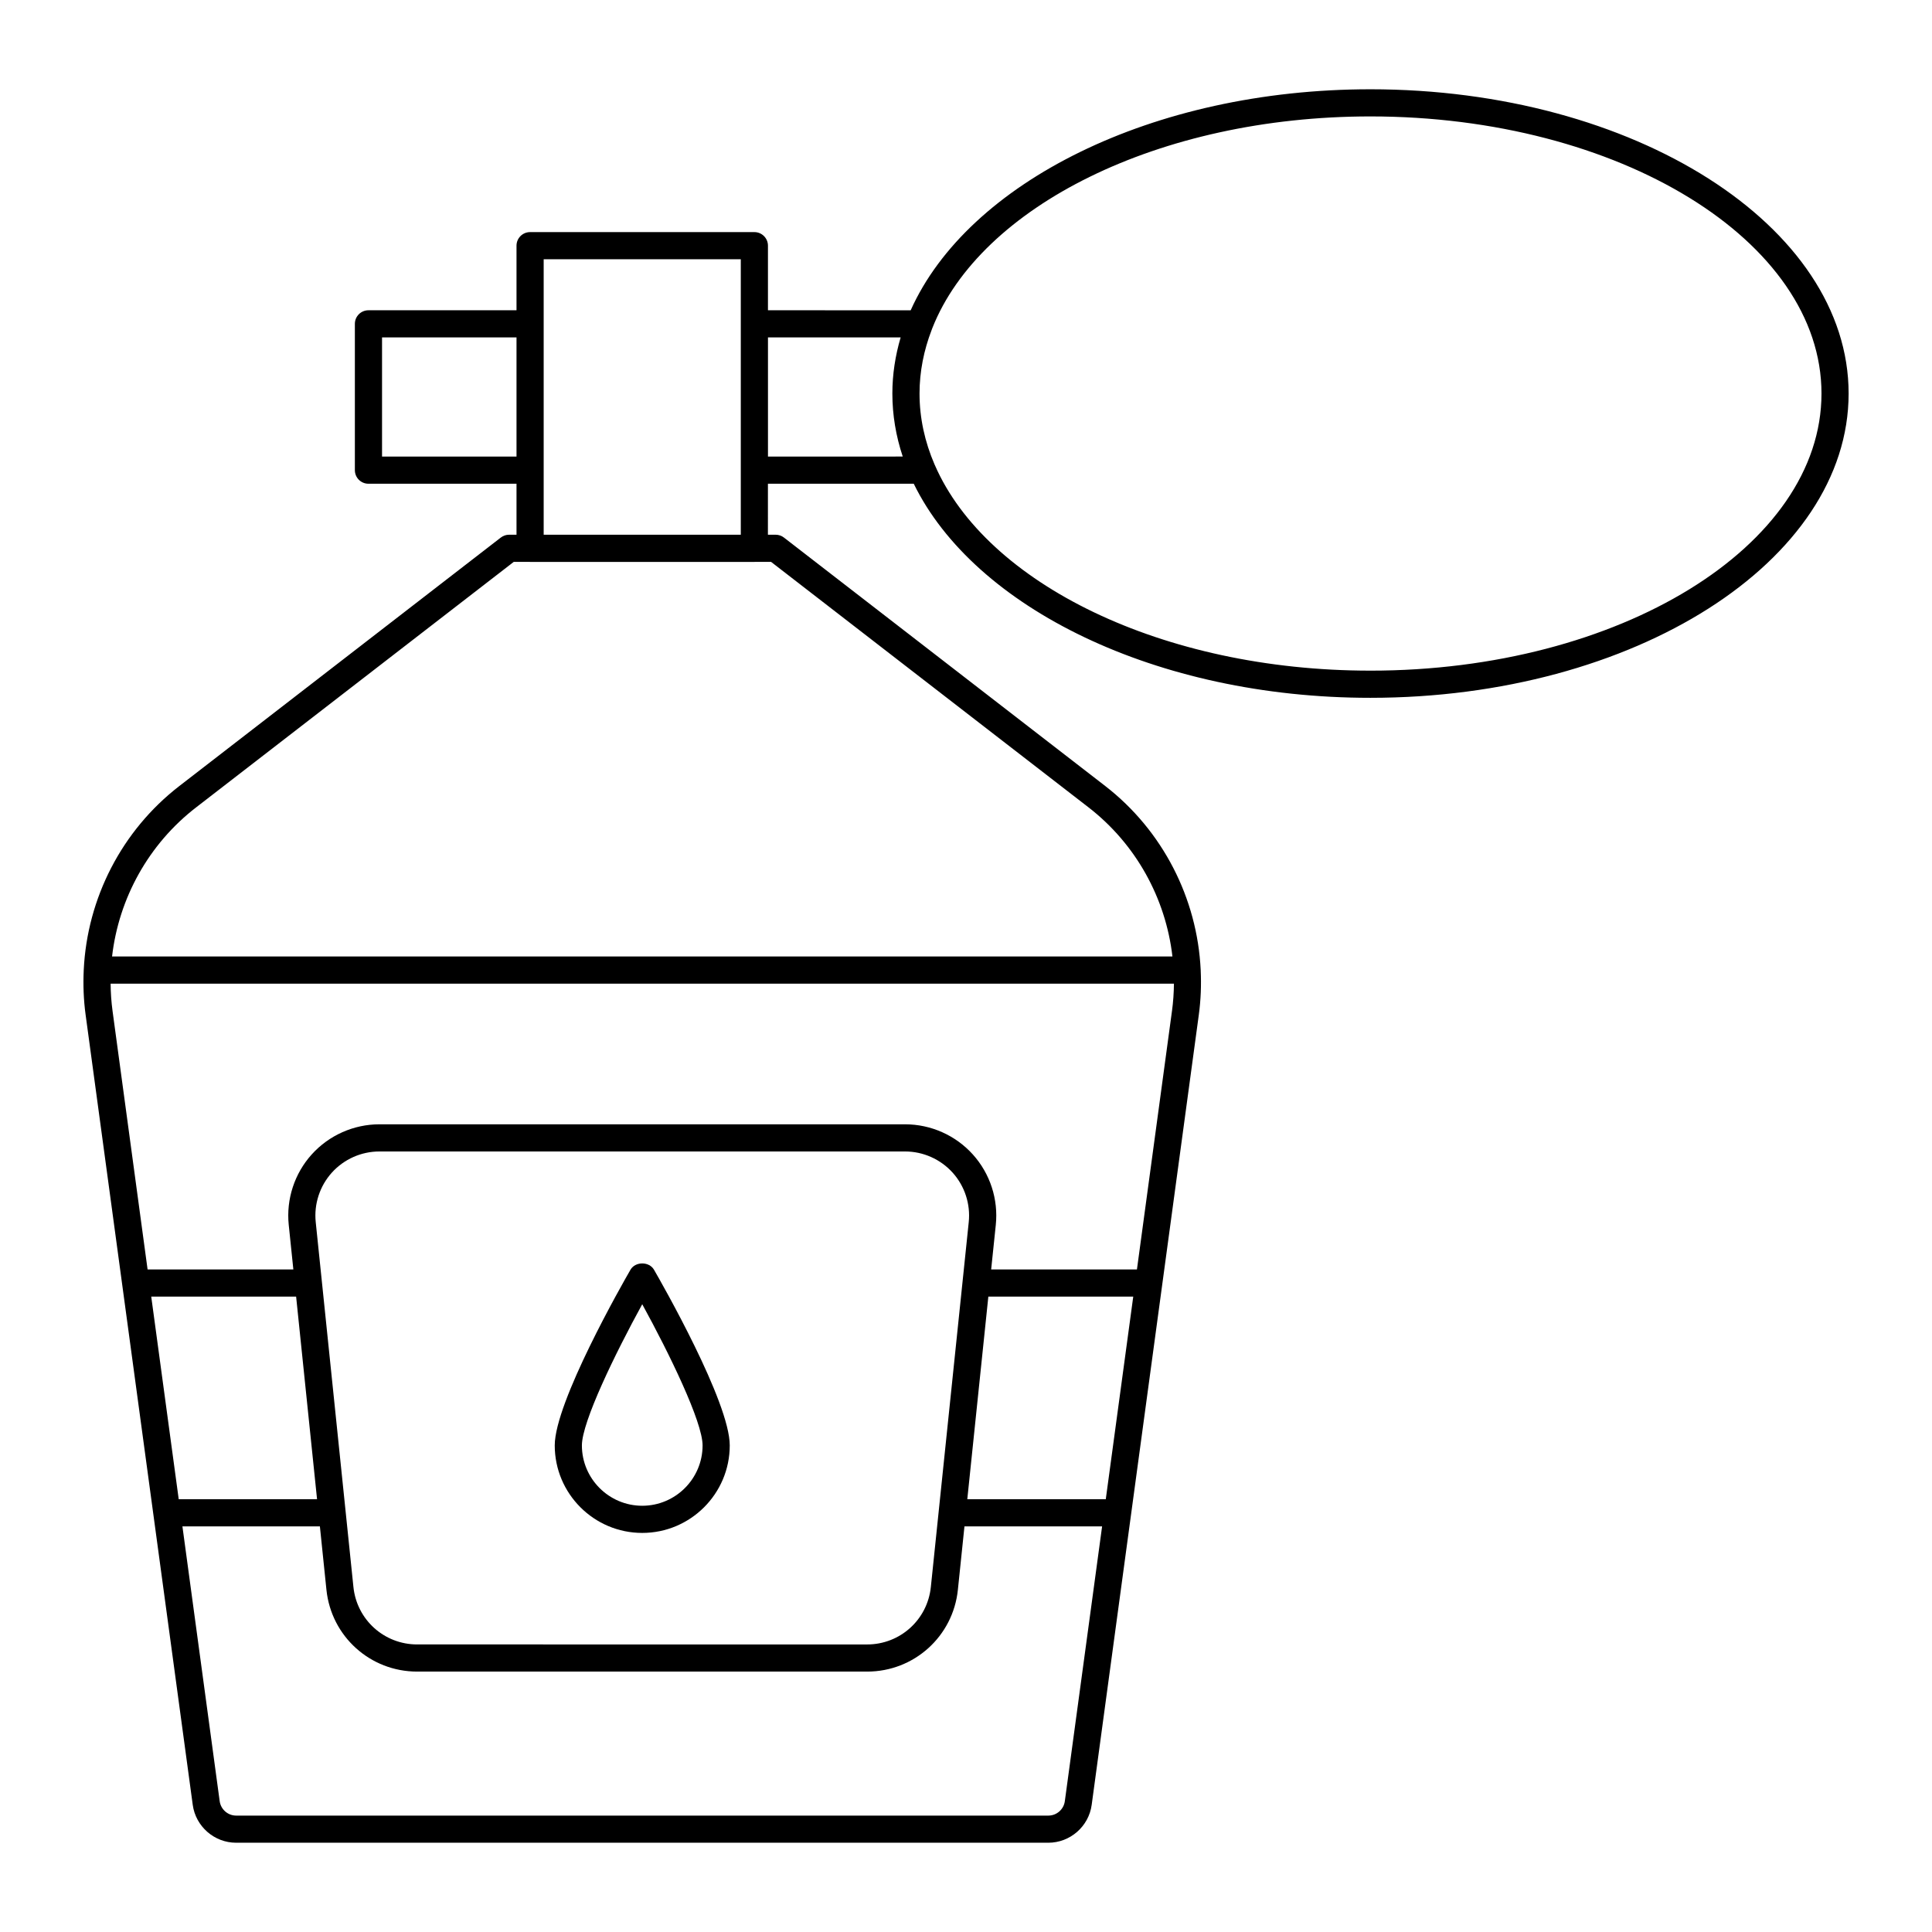 <?xml version="1.0" encoding="UTF-8"?>
<!-- Uploaded to: ICON Repo, www.svgrepo.com, Generator: ICON Repo Mixer Tools -->
<svg fill="#000000" width="800px" height="800px" version="1.1" viewBox="144 144 512 512" xmlns="http://www.w3.org/2000/svg">
 <g>
  <path d="m507.16 167.66c-57.828 0-106.7 24.805-121.82 58.57l-37.824-0.004v-17.117c0-1.988-1.609-3.598-3.598-3.598h-59.438c-1.988 0-3.598 1.609-3.598 3.598v17.117h-39.238c-1.988 0-3.598 1.609-3.598 3.598v38.773c0 1.988 1.609 3.598 3.598 3.598h39.238v13.512h-1.965c-0.797 0-1.57 0.262-2.199 0.754l-85.172 65.828c-15.309 11.824-24.445 29.785-25.352 48.734 0 0.02-0.012 0.039-0.012 0.059 0 0.016 0.008 0.027 0.008 0.043-0.18 3.898-0.039 7.836 0.496 11.777l28.391 209.39c0.773 5.731 5.715 10.051 11.492 10.051h215.25c5.777 0 10.719-4.32 11.492-10.051l28.391-209.39c0.535-3.934 0.676-7.871 0.496-11.77 0-0.016 0.012-0.031 0.012-0.051 0-0.023-0.012-0.047-0.016-0.07-0.91-18.934-10.031-36.887-25.309-48.723l-85.129-65.828c-0.629-0.488-1.406-0.754-2.203-0.754h-2.047l0.004-13.512h38.645c16.039 32.828 64.215 56.734 121 56.734 69.891 0 126.75-36.172 126.75-80.637 0-44.461-56.863-80.633-126.75-80.633zm-219.08 45.047h52.238v73h-52.238zm-42.836 52.289v-31.574h35.637v31.574zm-61.164 222.62h38.395l5.547 53.691h-36.66zm43.59-19.75c-0.492-4.773 1.066-9.547 4.277-13.113 3.211-3.559 7.805-5.602 12.602-5.602h139.3c4.797 0 9.391 2.047 12.605 5.606 3.211 3.562 4.769 8.344 4.273 13.117l-10.043 96.703c-0.898 8.676-8.156 15.219-16.879 15.219l-119.26-0.004c-8.727 0-15.984-6.543-16.883-15.223zm198.52 153.47c-0.293 2.176-2.168 3.816-4.359 3.816h-215.25c-2.191 0-4.066-1.641-4.363-3.816l-9.875-72.832h36.43l1.734 16.801c1.277 12.363 11.613 21.684 24.039 21.684h119.26c12.422 0 22.754-9.316 24.039-21.668l1.746-16.816 36.477 0.004zm10.852-80.027h-36.699l5.578-53.691h38.402zm17.543-129.38-9.285 68.488h-38.633l1.227-11.801c0.707-6.797-1.512-13.605-6.09-18.68-4.574-5.074-11.117-7.984-17.949-7.984h-139.3c-6.828 0-13.371 2.91-17.945 7.981-4.574 5.07-6.793 11.875-6.094 18.668l1.223 11.816h-38.629l-9.285-68.488c-0.328-2.418-0.492-4.84-0.512-7.25h281.79c-0.027 2.41-0.188 4.832-0.516 7.25zm-106.25-119.03 84.156 65.078c12.555 9.723 20.438 24.094 22.215 39.5l-281.01 0.004c1.781-15.414 9.676-29.785 22.254-39.5l84.199-65.078h4.266c0.023 0 0.047 0.016 0.07 0.016h59.434c0.023 0 0.047-0.012 0.07-0.016zm-0.816-27.906v-31.574h35.16c-1.418 4.824-2.195 9.789-2.195 14.867 0 5.727 0.957 11.312 2.75 16.703zm159.64 56.734c-55.207 0-101.77-23.137-115.41-54.457-0.023-0.062-0.055-0.117-0.082-0.176-2.59-6.004-3.984-12.305-3.984-18.801 0-5.812 1.137-11.461 3.223-16.883 0.078-0.156 0.129-0.32 0.184-0.492 12.738-32.137 59.934-56.066 116.07-56.066 65.922 0 119.55 32.941 119.55 73.438 0 40.496-53.633 73.438-119.55 73.438z"/>
  <path d="m314.2 550.24c12.785 0 23.191-10.402 23.191-23.191 0-11.465-18.02-42.996-20.074-46.555-1.281-2.227-4.945-2.227-6.234 0-2.055 3.555-20.07 35.09-20.07 46.555 0 12.789 10.402 23.191 23.188 23.191zm0-60.605c7.164 13.047 15.992 31.176 15.992 37.414 0 8.816-7.176 15.992-15.992 15.992-8.816 0-15.992-7.176-15.992-15.992 0.004-6.234 8.832-24.367 15.992-37.414z"/>
 </g>
</svg>